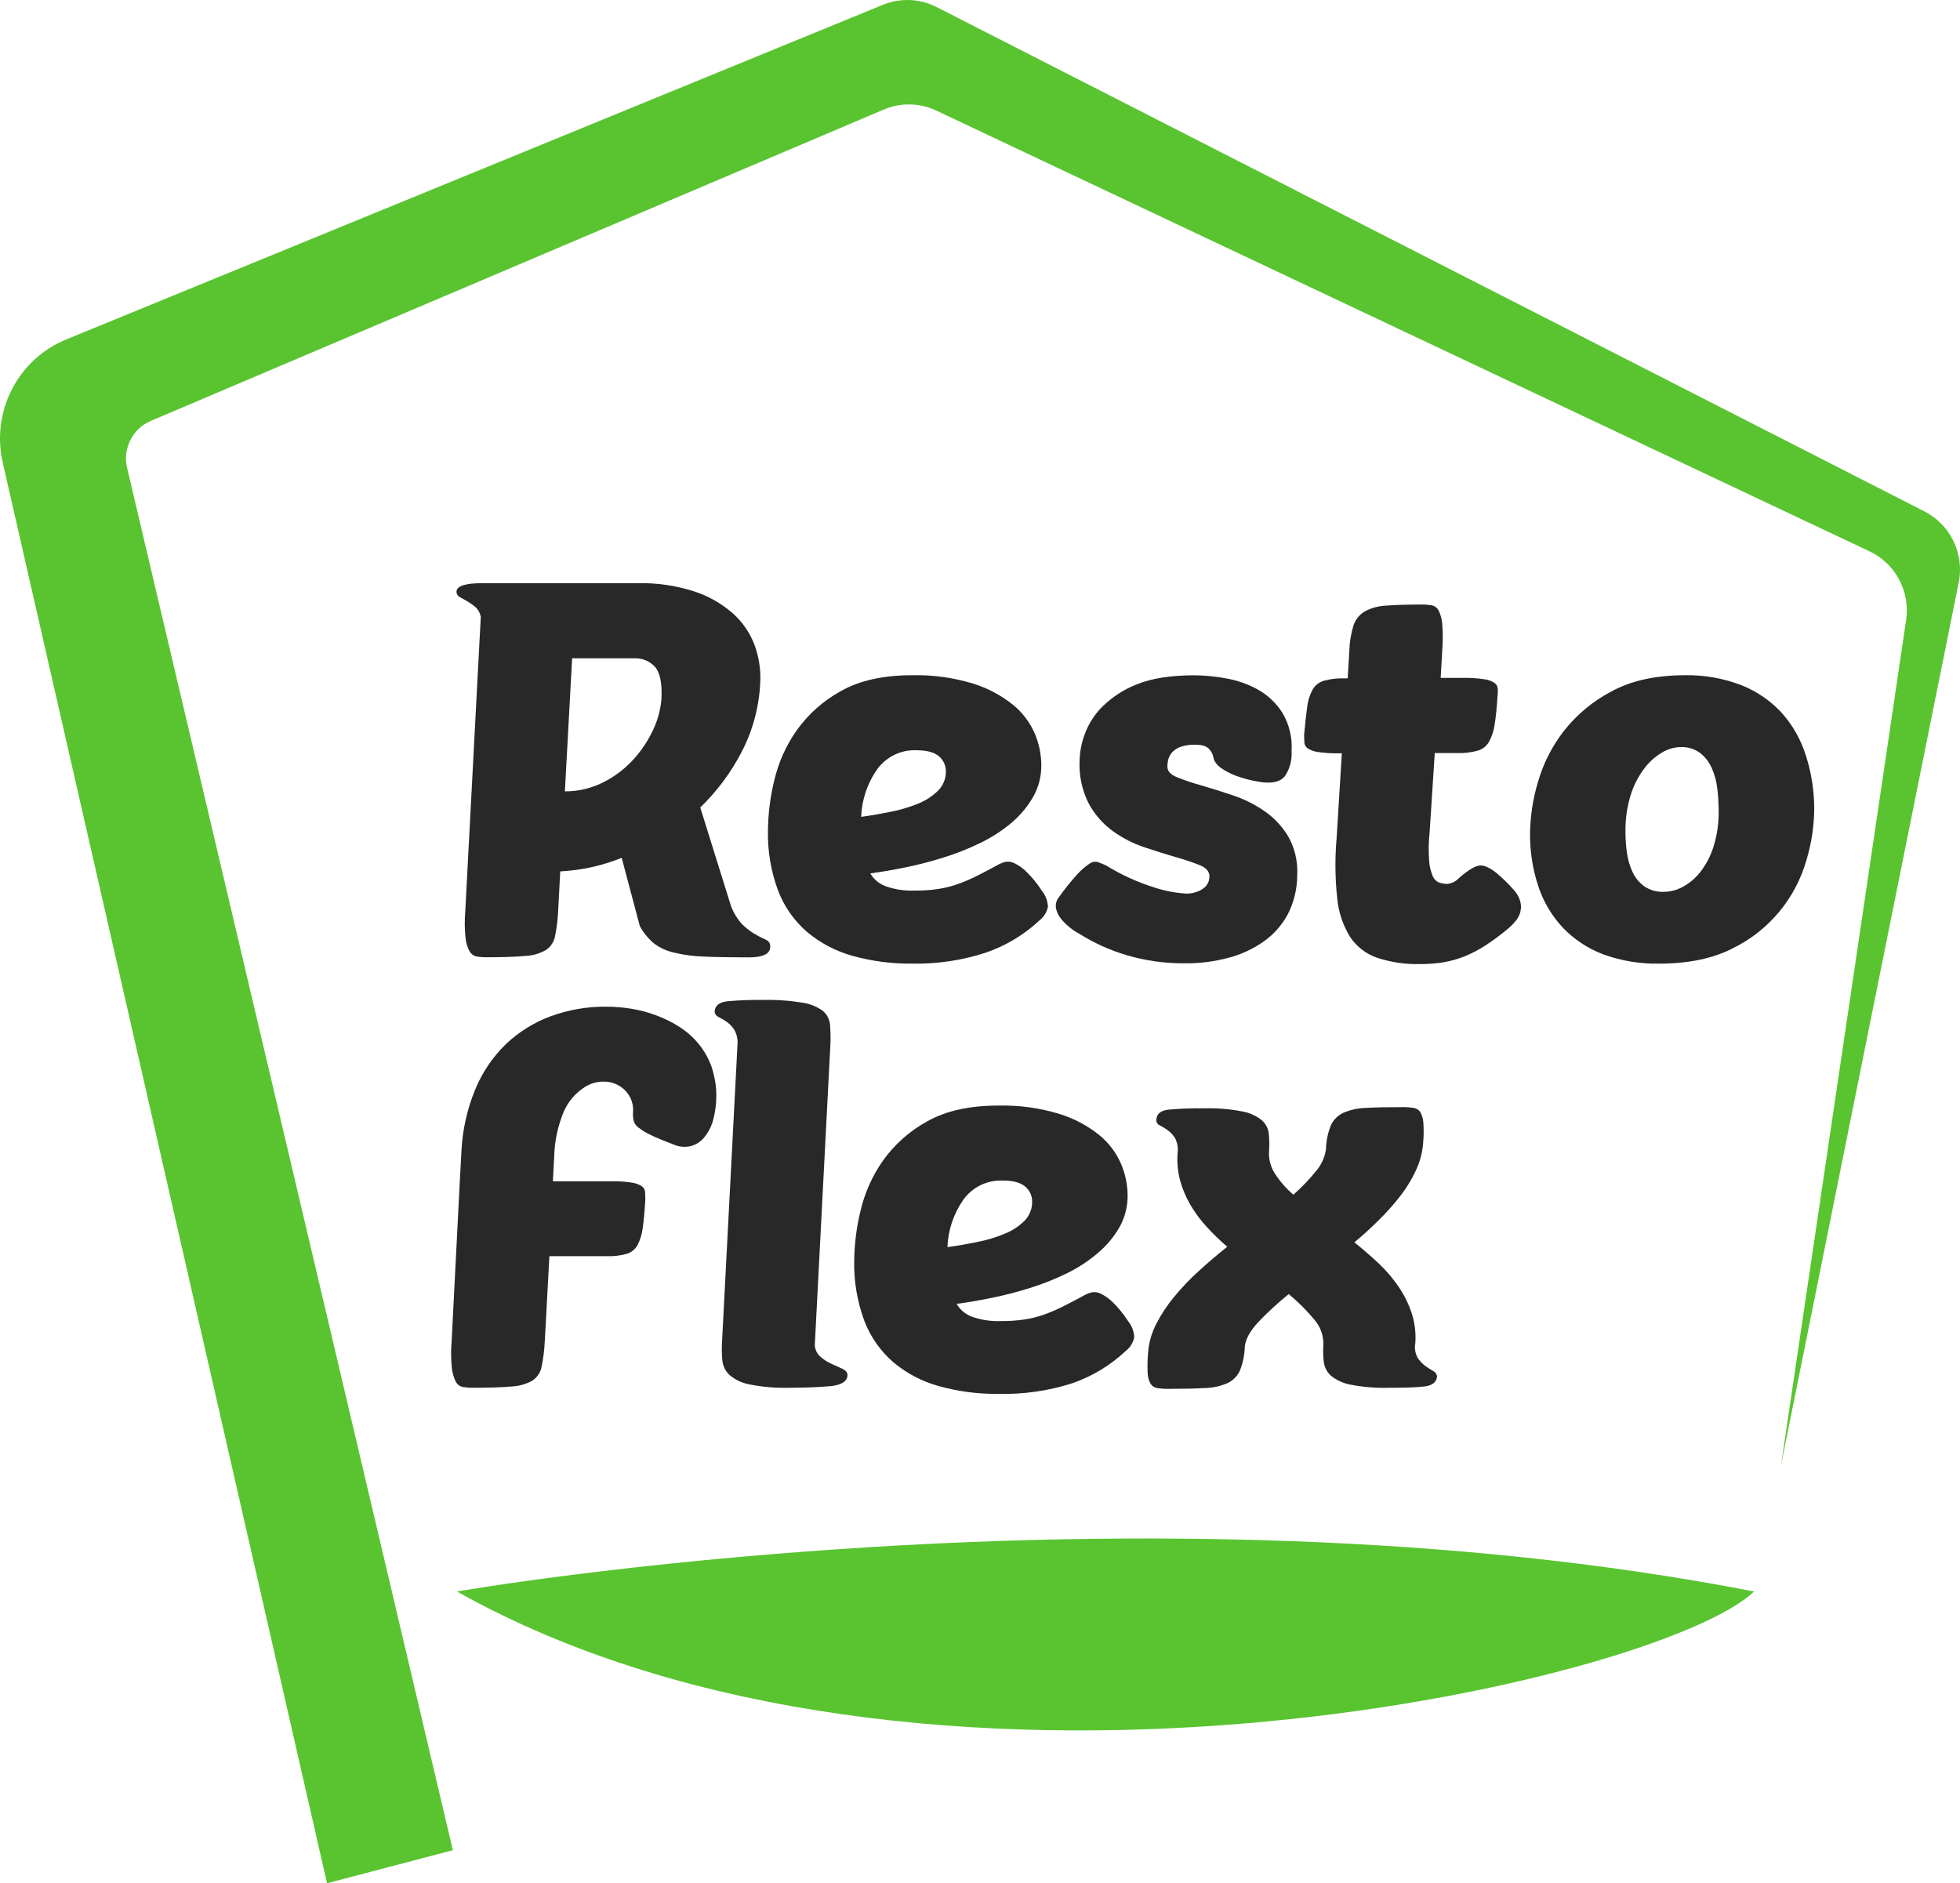 <svg width="128" height="123" viewBox="0 0 128 123" fill="none" xmlns="http://www.w3.org/2000/svg">
    <g clip-path="url(#clip0_4073_2917)">
        <path
            d="M41.681 38.088C42.911 38.064 44.136 38.242 45.309 38.616C46.24 38.915 47.1 39.4 47.839 40.042C48.478 40.606 48.971 41.319 49.273 42.118C49.569 42.915 49.696 43.765 49.646 44.614C49.571 46.187 49.156 47.725 48.429 49.119C47.73 50.465 46.819 51.687 45.731 52.738L47.745 59.197C47.906 59.615 48.141 60.001 48.437 60.336C48.674 60.575 48.938 60.786 49.224 60.964C49.478 61.116 49.74 61.252 50.01 61.373C50.11 61.41 50.194 61.482 50.246 61.575C50.298 61.669 50.316 61.778 50.296 61.883C50.272 62.313 49.8 62.528 48.88 62.528C47.709 62.528 46.736 62.511 45.959 62.477C45.3 62.457 44.645 62.368 44.004 62.213C43.528 62.107 43.081 61.899 42.693 61.603C42.323 61.289 42.014 60.909 41.783 60.481L40.601 56.028C39.32 56.543 37.964 56.842 36.587 56.913L36.45 59.53C36.423 60.072 36.356 60.612 36.248 61.144C36.214 61.326 36.144 61.499 36.043 61.653C35.942 61.808 35.811 61.941 35.659 62.044C35.241 62.283 34.773 62.417 34.293 62.435C33.684 62.493 32.84 62.52 31.76 62.52C31.546 62.523 31.332 62.506 31.12 62.469C31.025 62.448 30.935 62.407 30.856 62.348C30.778 62.289 30.712 62.215 30.664 62.129C30.517 61.856 30.428 61.556 30.402 61.247C30.342 60.676 30.335 60.102 30.384 59.53L31.398 40.291C31.352 40.034 31.22 39.8 31.026 39.628C30.857 39.488 30.676 39.362 30.486 39.253C30.305 39.153 30.148 39.063 30.014 38.989C29.951 38.954 29.898 38.903 29.862 38.84C29.827 38.776 29.809 38.705 29.812 38.632C29.833 38.27 30.397 38.088 31.498 38.088H41.681ZM36.891 51.684C37.738 51.691 38.576 51.499 39.337 51.124C40.07 50.765 40.733 50.276 41.293 49.679C41.836 49.102 42.286 48.442 42.627 47.725C42.949 47.064 43.143 46.347 43.199 45.612C43.243 44.593 43.099 43.901 42.761 43.539C42.594 43.359 42.39 43.218 42.164 43.124C41.938 43.03 41.694 42.986 41.45 42.995H37.363L36.891 51.684Z"
            fill="#282828" />
        <path
            d="M59.601 62.937C58.273 62.954 56.949 62.782 55.668 62.427C54.58 62.124 53.568 61.591 52.7 60.863C51.858 60.133 51.208 59.204 50.81 58.159C50.342 56.893 50.119 55.548 50.152 54.198C50.167 53.12 50.302 52.049 50.556 51.002C50.829 49.818 51.327 48.699 52.024 47.706C52.782 46.643 53.767 45.766 54.908 45.139C56.123 44.447 57.675 44.101 59.564 44.101C60.911 44.069 62.254 44.253 63.544 44.645C64.497 44.939 65.387 45.413 66.166 46.04C66.782 46.545 67.268 47.191 67.584 47.925C67.854 48.566 67.996 49.253 68.004 49.948C68.015 50.689 67.829 51.419 67.463 52.061C67.092 52.701 66.613 53.271 66.048 53.746C65.43 54.265 64.75 54.704 64.024 55.053C63.25 55.431 62.449 55.749 61.627 56.004C60.806 56.263 59.972 56.479 59.129 56.651C58.298 56.82 57.532 56.952 56.835 57.042C57.058 57.423 57.404 57.717 57.815 57.874C58.443 58.096 59.107 58.195 59.771 58.164C60.274 58.169 60.776 58.134 61.273 58.061C61.71 57.994 62.139 57.886 62.555 57.739C62.988 57.585 63.41 57.403 63.819 57.195C64.246 56.982 64.73 56.727 65.272 56.429C65.391 56.373 65.514 56.328 65.641 56.294C65.835 56.254 66.037 56.278 66.215 56.363C66.506 56.499 66.772 56.683 67.002 56.907C67.392 57.285 67.737 57.706 68.03 58.164C68.276 58.463 68.418 58.834 68.436 59.221C68.367 59.571 68.175 59.884 67.896 60.103C66.887 61.048 65.69 61.768 64.385 62.216C62.841 62.721 61.224 62.965 59.601 62.937ZM59.837 49C59.344 48.981 58.854 49.084 58.409 49.3C57.965 49.516 57.58 49.838 57.288 50.239C56.645 51.151 56.281 52.232 56.24 53.35C56.89 53.26 57.548 53.147 58.214 53.009C58.826 52.889 59.425 52.707 60.002 52.468C60.481 52.273 60.917 51.984 61.284 51.617C61.444 51.451 61.569 51.254 61.653 51.038C61.737 50.822 61.777 50.592 61.772 50.36C61.771 50.179 61.731 50 61.656 49.836C61.58 49.671 61.47 49.525 61.334 49.407C61.027 49.135 60.534 49 59.837 49Z"
            fill="#282828" />
        <path
            d="M77.99 44.105C78.694 44.11 79.395 44.179 80.087 44.31C80.823 44.438 81.532 44.691 82.184 45.058C82.824 45.424 83.364 45.943 83.758 46.569C84.201 47.323 84.407 48.195 84.347 49.069C84.385 49.636 84.237 50.199 83.925 50.673C83.621 51.069 83.063 51.201 82.255 51.063C81.718 50.982 81.191 50.845 80.682 50.654C80.36 50.533 80.054 50.374 79.77 50.179C79.602 50.068 79.459 49.923 79.35 49.754C79.299 49.673 79.264 49.584 79.248 49.489C79.217 49.301 79.135 49.125 79.012 48.98C78.855 48.753 78.54 48.639 78.068 48.639C77.742 48.627 77.417 48.673 77.106 48.774C76.903 48.845 76.718 48.961 76.566 49.114C76.443 49.244 76.353 49.402 76.304 49.574C76.261 49.735 76.239 49.901 76.238 50.068C76.238 50.361 76.445 50.596 76.862 50.762C77.377 50.967 77.902 51.143 78.435 51.291C79.065 51.473 79.746 51.687 80.493 51.938C81.223 52.18 81.916 52.523 82.552 52.957C83.188 53.392 83.724 53.959 84.125 54.621C84.562 55.396 84.767 56.282 84.715 57.172C84.714 58.052 84.505 58.919 84.106 59.702C83.727 60.412 83.189 61.024 82.533 61.487C81.832 61.98 81.049 62.343 80.221 62.557C79.296 62.803 78.343 62.924 77.387 62.916C76.102 62.928 74.823 62.75 73.59 62.388C72.491 62.064 71.441 61.589 70.471 60.978C70.26 60.868 70.062 60.737 69.878 60.587C69.669 60.421 69.477 60.233 69.306 60.027C69.14 59.831 69.024 59.597 68.968 59.346C68.942 59.215 68.945 59.08 68.977 58.95C69.009 58.821 69.07 58.701 69.154 58.598C69.527 58.069 69.933 57.563 70.368 57.085C70.603 56.828 70.867 56.6 71.155 56.406C71.231 56.349 71.32 56.31 71.413 56.292C71.507 56.274 71.603 56.278 71.695 56.303C71.852 56.361 72.033 56.435 72.235 56.525C73.214 57.129 74.262 57.608 75.357 57.954C76.029 58.176 76.726 58.313 77.431 58.36C77.825 58.376 78.214 58.269 78.546 58.054C78.682 57.967 78.794 57.846 78.87 57.704C78.947 57.561 78.986 57.4 78.983 57.238C78.983 56.921 78.776 56.678 78.359 56.509C77.845 56.305 77.32 56.129 76.786 55.981C76.157 55.799 75.475 55.585 74.728 55.334C73.993 55.088 73.3 54.731 72.67 54.278C72.019 53.802 71.481 53.186 71.097 52.474C70.651 51.592 70.448 50.606 70.507 49.619C70.526 49.061 70.634 48.51 70.827 47.987C71.071 47.303 71.462 46.683 71.973 46.17C72.624 45.526 73.4 45.022 74.251 44.691C75.214 44.302 76.46 44.106 77.99 44.105Z"
            fill="#282828" />
        <path
            d="M88.398 40.824C88.532 40.444 88.796 40.124 89.143 39.923C89.582 39.695 90.065 39.568 90.558 39.551C91.153 39.507 91.924 39.484 92.871 39.482C93.08 39.482 93.289 39.499 93.495 39.533C93.591 39.551 93.683 39.591 93.762 39.65C93.841 39.709 93.905 39.786 93.951 39.873C94.085 40.15 94.165 40.451 94.187 40.758C94.233 41.329 94.233 41.903 94.187 42.475L94.085 44.276H95.569C96.02 44.267 96.472 44.295 96.919 44.36C97.159 44.388 97.39 44.469 97.595 44.598C97.657 44.64 97.708 44.696 97.746 44.761C97.784 44.826 97.806 44.898 97.813 44.973C97.823 45.137 97.818 45.301 97.797 45.464C97.75 46.212 97.69 46.824 97.611 47.313C97.558 47.712 97.432 48.098 97.239 48.451C97.075 48.733 96.809 48.941 96.497 49.029C96.07 49.146 95.628 49.197 95.186 49.183H93.699L93.364 54.348C93.297 54.962 93.286 55.581 93.33 56.197C93.349 56.549 93.429 56.895 93.566 57.219C93.605 57.314 93.662 57.401 93.735 57.473C93.807 57.546 93.893 57.603 93.988 57.642C94.156 57.7 94.334 57.729 94.512 57.729C94.795 57.703 95.06 57.576 95.257 57.37C95.467 57.176 95.692 56.999 95.93 56.841C96.083 56.734 96.247 56.645 96.421 56.577C96.605 56.508 96.808 56.508 96.992 56.577C97.271 56.684 97.528 56.84 97.753 57.037C98.138 57.362 98.499 57.715 98.833 58.093C99.05 58.313 99.206 58.586 99.286 58.886C99.344 59.109 99.344 59.343 99.286 59.567C99.231 59.772 99.134 59.962 99.001 60.127C98.869 60.293 98.722 60.447 98.563 60.586C98.08 60.997 97.573 61.377 97.045 61.725C96.607 62.012 96.144 62.257 95.66 62.456C95.214 62.635 94.75 62.766 94.276 62.847C93.774 62.929 93.266 62.968 92.758 62.966C91.802 62.991 90.849 62.853 89.94 62.556C89.219 62.309 88.597 61.832 88.17 61.196C87.696 60.425 87.407 59.552 87.326 58.648C87.187 57.338 87.175 56.017 87.292 54.705L87.63 49.199H87.394C86.948 49.208 86.501 49.18 86.06 49.114C85.826 49.084 85.601 49.002 85.401 48.876C85.34 48.834 85.288 48.778 85.251 48.714C85.213 48.649 85.19 48.576 85.184 48.501C85.184 48.356 85.165 48.19 85.165 48.01C85.234 47.264 85.301 46.652 85.367 46.175C85.41 45.774 85.532 45.387 85.724 45.034C85.888 44.753 86.154 44.547 86.466 44.458C86.893 44.342 87.335 44.29 87.777 44.305H88.013L88.12 42.485C88.136 41.921 88.23 41.362 88.398 40.824Z"
            fill="#282828" />
        <path
            d="M118.48 52.875C118.466 53.992 118.296 55.101 117.974 56.17C117.619 57.417 117.007 58.574 116.179 59.567C115.35 60.56 114.324 61.366 113.166 61.933C111.873 62.6 110.27 62.935 108.358 62.937C107.107 62.962 105.863 62.755 104.687 62.324C103.696 61.95 102.801 61.358 102.065 60.591C101.342 59.818 100.794 58.895 100.461 57.887C100.09 56.764 99.908 55.587 99.921 54.404C99.94 53.287 100.11 52.178 100.427 51.108C100.772 49.893 101.345 48.757 102.115 47.759C102.961 46.678 104.025 45.792 105.238 45.158C106.529 44.453 108.132 44.101 110.046 44.101C111.299 44.078 112.546 44.298 113.717 44.748C114.724 45.145 115.629 45.767 116.365 46.565C117.081 47.371 117.617 48.322 117.938 49.354C118.302 50.491 118.485 51.68 118.48 52.875ZM112.238 52.943C112.236 52.472 112.208 52.001 112.154 51.533C112.104 51.069 111.985 50.616 111.8 50.189C111.632 49.797 111.371 49.453 111.04 49.188C110.661 48.907 110.198 48.768 109.729 48.794C109.305 48.807 108.892 48.931 108.531 49.154C108.077 49.425 107.682 49.784 107.367 50.21C106.976 50.731 106.679 51.318 106.488 51.942C106.252 52.718 106.138 53.526 106.153 54.338C106.152 54.799 106.186 55.26 106.252 55.716C106.312 56.152 106.437 56.576 106.625 56.973C106.797 57.338 107.058 57.653 107.382 57.89C107.77 58.148 108.23 58.273 108.693 58.246C109.113 58.238 109.524 58.127 109.891 57.924C110.336 57.685 110.727 57.355 111.037 56.955C111.42 56.462 111.712 55.904 111.9 55.307C112.139 54.543 112.254 53.745 112.241 52.943H112.238Z"
            fill="#282828" />
        <path
            d="M35.575 87.646C35.547 88.189 35.479 88.729 35.37 89.262C35.336 89.444 35.266 89.617 35.164 89.772C35.063 89.926 34.933 90.059 34.78 90.163C34.362 90.4 33.894 90.534 33.414 90.553C32.806 90.61 31.963 90.638 30.884 90.638C30.664 90.641 30.444 90.624 30.226 90.588C30.13 90.569 30.038 90.529 29.959 90.47C29.881 90.411 29.816 90.335 29.77 90.247C29.629 89.966 29.54 89.66 29.508 89.347C29.45 88.781 29.445 88.212 29.492 87.646L30.032 77.082L30.132 75.233C30.195 73.837 30.498 72.463 31.029 71.171C31.487 70.052 32.169 69.039 33.034 68.198C33.876 67.398 34.869 66.779 35.955 66.378C37.116 65.95 38.344 65.737 39.581 65.749C40.135 65.747 40.688 65.792 41.235 65.884C41.8 65.976 42.354 66.125 42.889 66.328C43.421 66.527 43.93 66.782 44.407 67.091C44.873 67.393 45.289 67.766 45.64 68.198C45.993 68.635 46.272 69.129 46.465 69.658C46.58 70.019 46.668 70.388 46.728 70.762C46.84 71.617 46.771 72.487 46.526 73.313C46.406 73.68 46.216 74.02 45.967 74.314C45.739 74.582 45.432 74.772 45.092 74.858C44.7 74.945 44.29 74.898 43.928 74.724C43.319 74.496 42.84 74.298 42.494 74.127C42.214 73.999 41.951 73.839 41.707 73.651C41.558 73.548 41.445 73.399 41.387 73.226C41.349 73.059 41.331 72.888 41.335 72.716C41.368 72.445 41.34 72.169 41.252 71.91C41.164 71.652 41.02 71.416 40.829 71.222C40.645 71.033 40.424 70.884 40.18 70.785C39.937 70.685 39.676 70.637 39.413 70.643C38.928 70.64 38.454 70.795 38.063 71.084C37.435 71.519 36.962 72.145 36.713 72.87C36.424 73.631 36.254 74.433 36.207 75.246L36.107 77.15H39.885C40.337 77.141 40.788 77.169 41.235 77.235C41.475 77.262 41.705 77.344 41.909 77.473C41.971 77.514 42.022 77.57 42.06 77.634C42.099 77.698 42.122 77.77 42.129 77.845C42.129 77.993 42.145 78.157 42.145 78.339C42.101 79.085 42.045 79.697 41.977 80.174C41.933 80.571 41.819 80.957 41.639 81.313C41.487 81.591 41.233 81.799 40.931 81.891C40.514 82.006 40.081 82.057 39.649 82.044H35.879L35.575 87.646Z"
            fill="#282828" />
        <path
            d="M48.159 68.298C48.203 67.94 48.132 67.578 47.957 67.263C47.822 67.047 47.643 66.862 47.433 66.719C47.264 66.607 47.089 66.505 46.909 66.412C46.835 66.379 46.773 66.324 46.73 66.254C46.688 66.184 46.668 66.103 46.673 66.022C46.717 65.66 46.998 65.448 47.517 65.393C48.291 65.325 49.068 65.297 49.845 65.308C50.715 65.288 51.585 65.35 52.443 65.493C52.918 65.564 53.368 65.751 53.754 66.037C53.888 66.155 53.997 66.298 54.075 66.459C54.154 66.619 54.2 66.794 54.21 66.972C54.242 67.412 54.248 67.853 54.226 68.293L53.222 87.646C53.198 87.812 53.213 87.982 53.266 88.141C53.319 88.301 53.408 88.446 53.526 88.565C53.746 88.767 53.997 88.934 54.268 89.059L55.01 89.397C55.235 89.5 55.348 89.642 55.348 89.822C55.325 90.23 54.943 90.468 54.2 90.535C53.457 90.602 52.568 90.636 51.533 90.638C50.662 90.662 49.791 90.587 48.935 90.416C48.45 90.329 47.998 90.112 47.624 89.787C47.365 89.536 47.204 89.198 47.171 88.837C47.135 88.441 47.129 88.043 47.153 87.646L48.159 68.298Z"
            fill="#282828" />
        <path
            d="M65.235 91.037C63.907 91.055 62.583 90.883 61.302 90.527C60.213 90.227 59.201 89.695 58.334 88.966C57.493 88.237 56.843 87.308 56.444 86.264C55.977 84.998 55.753 83.654 55.786 82.303C55.801 81.226 55.936 80.154 56.19 79.108C56.464 77.923 56.962 76.803 57.658 75.809C58.415 74.746 59.401 73.869 60.542 73.245C61.757 72.553 63.309 72.207 65.198 72.207C66.546 72.175 67.89 72.358 69.181 72.751C70.135 73.044 71.024 73.517 71.802 74.145C72.419 74.649 72.905 75.296 73.218 76.031C73.49 76.671 73.633 77.358 73.64 78.054C73.652 78.794 73.465 79.524 73.1 80.166C72.729 80.806 72.249 81.375 71.684 81.849C71.067 82.372 70.387 82.816 69.66 83.169C68.887 83.547 68.086 83.865 67.264 84.12C66.443 84.379 65.609 84.595 64.766 84.767C63.935 84.936 63.169 85.068 62.472 85.158C62.696 85.537 63.041 85.83 63.45 85.99C64.078 86.212 64.743 86.311 65.408 86.28C65.911 86.284 66.413 86.25 66.91 86.177C67.347 86.11 67.776 86.002 68.192 85.855C68.624 85.7 69.046 85.518 69.456 85.311C69.883 85.094 70.368 84.841 70.909 84.545C71.027 84.489 71.151 84.444 71.278 84.41C71.472 84.369 71.673 84.392 71.852 84.477C72.142 84.614 72.408 84.797 72.639 85.021C73.03 85.398 73.374 85.821 73.667 86.28C73.912 86.579 74.055 86.95 74.073 87.337C74.004 87.687 73.813 88 73.533 88.219C72.527 89.167 71.333 89.891 70.03 90.342C68.481 90.839 66.861 91.073 65.235 91.037ZM65.471 77.103C64.978 77.084 64.488 77.186 64.043 77.403C63.599 77.618 63.214 77.941 62.923 78.342C62.28 79.254 61.915 80.335 61.874 81.453C62.524 81.363 63.181 81.249 63.845 81.112C64.459 80.993 65.059 80.81 65.636 80.568C66.115 80.374 66.551 80.086 66.918 79.72C67.078 79.553 67.204 79.356 67.288 79.14C67.371 78.924 67.412 78.692 67.406 78.46C67.405 78.28 67.365 78.101 67.289 77.937C67.214 77.773 67.104 77.627 66.968 77.51C66.661 77.238 66.168 77.103 65.471 77.103Z"
            fill="#282828" />
        <path
            d="M86.594 75.061C86.608 74.525 86.716 73.995 86.914 73.498C87.08 73.138 87.367 72.849 87.724 72.682C88.194 72.479 88.698 72.37 89.208 72.359C89.827 72.324 90.62 72.307 91.586 72.309C91.829 72.305 92.072 72.322 92.312 72.359C92.4 72.371 92.483 72.4 92.559 72.446C92.634 72.491 92.699 72.552 92.75 72.624C92.874 72.841 92.944 73.086 92.955 73.337C92.986 73.784 92.98 74.234 92.936 74.681C92.889 75.281 92.734 75.868 92.48 76.413C92.212 76.999 91.879 77.552 91.487 78.061C91.057 78.623 90.589 79.152 90.084 79.646C89.56 80.174 89.014 80.672 88.448 81.141C88.988 81.572 89.513 82.025 90.021 82.501C90.512 82.961 90.951 83.474 91.332 84.03C91.698 84.565 91.987 85.149 92.192 85.765C92.397 86.4 92.477 87.069 92.428 87.735C92.364 88.068 92.424 88.413 92.596 88.704C92.734 88.907 92.905 89.085 93.102 89.23C93.283 89.354 93.45 89.462 93.61 89.552C93.68 89.587 93.739 89.64 93.781 89.706C93.822 89.772 93.845 89.849 93.846 89.927C93.799 90.289 93.519 90.498 93.002 90.556C92.486 90.614 91.707 90.64 90.674 90.64C89.848 90.661 89.021 90.592 88.209 90.437C87.741 90.354 87.3 90.155 86.927 89.858C86.669 89.631 86.501 89.317 86.456 88.974C86.411 88.614 86.399 88.25 86.421 87.888C86.454 87.265 86.242 86.654 85.832 86.187C85.328 85.58 84.769 85.022 84.161 84.521C83.452 85.091 82.781 85.709 82.153 86.37C81.629 86.938 81.342 87.466 81.293 87.954C81.278 88.49 81.17 89.019 80.973 89.518C80.808 89.878 80.52 90.167 80.163 90.334C79.694 90.539 79.188 90.648 78.677 90.656C78.058 90.691 77.265 90.709 76.299 90.709C76.056 90.712 75.813 90.695 75.573 90.656C75.483 90.643 75.398 90.61 75.322 90.561C75.246 90.511 75.183 90.445 75.135 90.368C75.016 90.149 74.953 89.904 74.948 89.655C74.928 89.201 74.94 88.747 74.983 88.295C75.034 87.659 75.213 87.04 75.507 86.475C75.829 85.845 76.219 85.252 76.671 84.709C77.163 84.109 77.698 83.546 78.273 83.026C78.867 82.482 79.491 81.95 80.145 81.428C79.676 81.025 79.231 80.594 78.813 80.137C78.409 79.701 78.052 79.222 77.749 78.708C77.457 78.212 77.23 77.679 77.075 77.124C76.912 76.522 76.856 75.896 76.907 75.275C76.949 74.94 76.884 74.601 76.721 74.306C76.591 74.106 76.424 73.933 76.231 73.796C76.069 73.683 75.9 73.581 75.725 73.49C75.651 73.458 75.591 73.402 75.555 73.331C75.518 73.259 75.507 73.177 75.523 73.099C75.544 72.737 75.814 72.526 76.333 72.47C77.107 72.403 77.884 72.374 78.661 72.386C79.486 72.364 80.312 72.432 81.123 72.589C81.593 72.67 82.035 72.869 82.407 73.168C82.663 73.394 82.825 73.709 82.861 74.05C82.895 74.411 82.901 74.775 82.879 75.138C82.835 75.663 82.965 76.189 83.249 76.632C83.583 77.156 83.993 77.626 84.466 78.027C85.003 77.555 85.5 77.037 85.95 76.479C86.295 76.079 86.519 75.586 86.594 75.061Z"
            fill="#282828" />
        <path
            d="M21.357 123L29.573 120.84L8.3 30.558C8.156 29.946 8.231 29.302 8.513 28.741C8.796 28.179 9.266 27.737 9.842 27.492L57.71 7.157C58.256 6.924 58.844 6.81 59.436 6.821C60.028 6.833 60.611 6.97 61.147 7.223L122.093 36.009C122.918 36.398 123.597 37.046 124.027 37.855C124.458 38.664 124.617 39.591 124.481 40.499L116.315 95.677L127.926 37.995C128.097 37.088 127.971 36.15 127.566 35.321C127.161 34.493 126.5 33.819 125.682 33.403L61.163 0.459C60.623 0.184 60.031 0.029 59.426 0.004C58.821 -0.021 58.218 0.084 57.658 0.314L4.326 22.168C2.799 22.794 1.542 23.946 0.782 25.42C0.022 26.893 -0.192 28.591 0.178 30.21L21.357 123Z"
            fill="#59C430" />
        <path
            d="M114.553 103.943C108.3 109.922 60.18 120.961 29.838 103.943C29.838 103.943 74.558 96.157 114.553 103.943Z"
            fill="#59C430" />
    </g>
    <defs>
        <clipPath id="clip0_4073_2917">
            <rect width="128" height="123" fill="white" />
        </clipPath>
    </defs>
</svg>